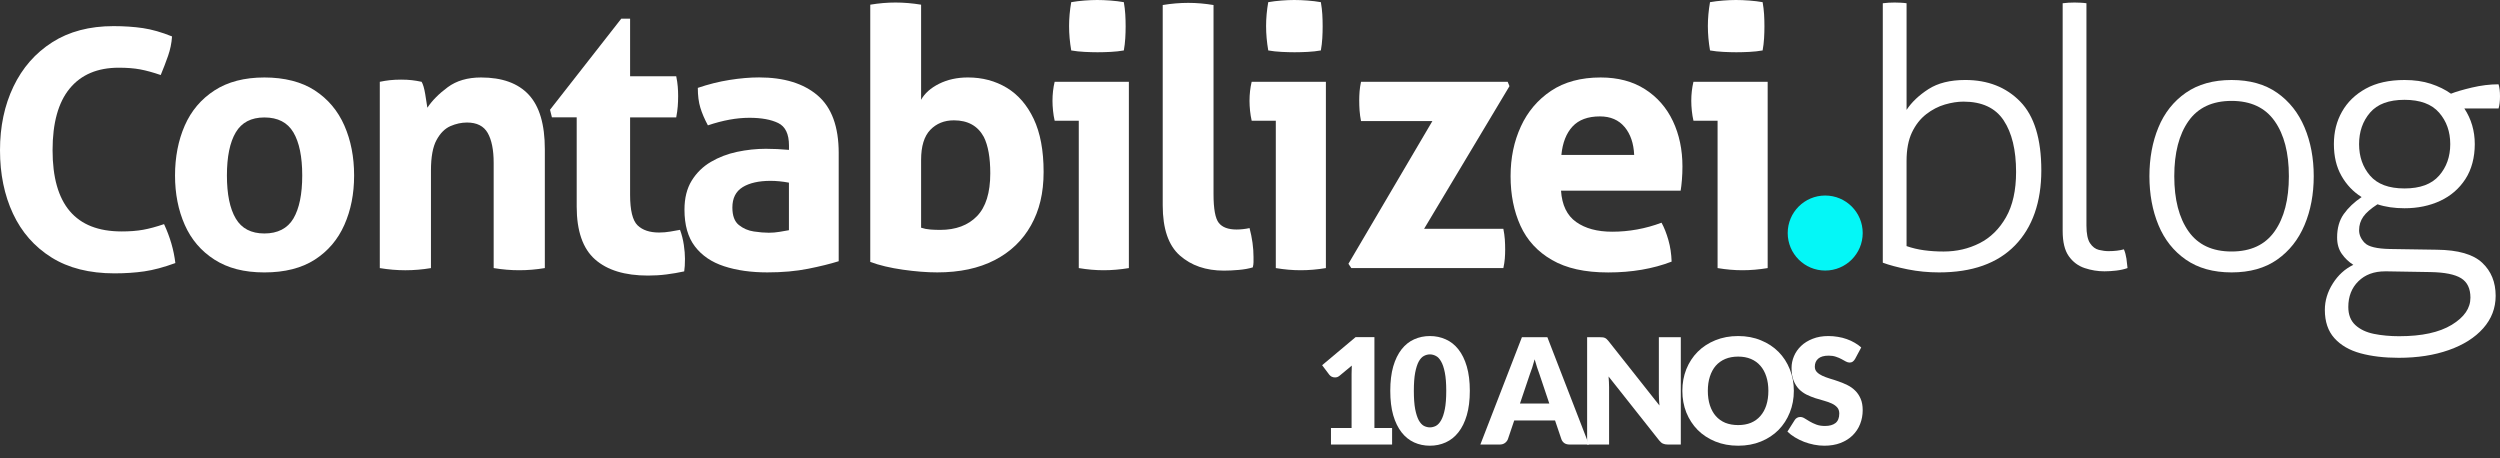 <svg width="180" height="33" viewBox="0 0 180 33" fill="none" xmlns="http://www.w3.org/2000/svg">
<rect x="0" y="0" width="180" height="33" fill="#333333" stroke="none"/>
<g clip-path="url(#clip0_233_1402)">
<path d="M134.115 16.778C134.115 18.27 132.906 19.479 131.415 19.479C129.924 19.479 128.715 18.27 128.715 16.778C128.715 15.287 129.924 14.078 131.415 14.078C132.906 14.078 134.115 15.287 134.115 16.778Z" fill="#04F7F7"/>
<path d="M8.745 16.664C9.336 16.664 9.856 16.625 10.303 16.544C10.749 16.464 11.252 16.328 11.812 16.137C12.242 17.063 12.515 17.998 12.626 18.94C11.796 19.243 11.049 19.443 10.386 19.539C9.724 19.634 9.009 19.682 8.242 19.682C6.438 19.682 4.924 19.299 3.702 18.533C2.48 17.766 1.558 16.716 0.935 15.382C0.312 14.049 0 12.528 0 10.818C0 9.108 0.323 7.579 0.97 6.23C1.617 4.88 2.547 3.818 3.762 3.043C4.975 2.269 6.445 1.881 8.17 1.881C8.937 1.881 9.644 1.929 10.291 2.024C10.937 2.12 11.636 2.32 12.387 2.623C12.355 3.103 12.259 3.57 12.1 4.025C11.94 4.48 11.765 4.94 11.572 5.402C11.013 5.211 10.518 5.075 10.087 4.995C9.655 4.915 9.144 4.875 8.553 4.875C7.019 4.875 5.841 5.375 5.019 6.372C4.196 7.371 3.785 8.852 3.785 10.817C3.785 14.714 5.438 16.663 8.744 16.663H8.745V16.664Z" fill="white"/>
<path d="M13.302 9.041C13.769 7.977 14.483 7.134 15.442 6.512C16.403 5.89 17.6 5.578 19.036 5.578C20.472 5.578 21.717 5.89 22.668 6.512C23.619 7.134 24.328 7.977 24.795 9.041C25.262 10.104 25.496 11.302 25.496 12.635C25.496 13.967 25.262 15.134 24.795 16.189C24.328 17.244 23.619 18.079 22.668 18.693C21.716 19.306 20.506 19.614 19.036 19.614C17.566 19.614 16.403 19.306 15.442 18.693C14.482 18.079 13.769 17.244 13.302 16.189C12.835 15.134 12.602 13.949 12.602 12.635C12.602 11.32 12.835 10.106 13.302 9.041ZM19.036 8.457C18.084 8.457 17.397 8.817 16.974 9.533C16.549 10.251 16.338 11.285 16.338 12.634C16.338 13.982 16.549 15.016 16.974 15.734C17.397 16.452 18.085 16.81 19.036 16.81C19.987 16.81 20.7 16.452 21.125 15.734C21.548 15.016 21.761 13.982 21.761 12.634C21.761 11.285 21.549 10.251 21.125 9.533C20.7 8.816 20.005 8.457 19.036 8.457Z" fill="white"/>
<path d="M60.386 11.025V18.808C59.78 18.998 59.045 19.18 58.181 19.352C57.316 19.525 56.339 19.612 55.249 19.612C54.072 19.612 53.034 19.465 52.136 19.17C51.236 18.877 50.536 18.401 50.034 17.743C49.532 17.086 49.282 16.204 49.282 15.097C49.282 14.267 49.455 13.571 49.801 13.008C50.147 12.447 50.605 11.997 51.176 11.66C51.748 11.323 52.378 11.08 53.071 10.933C53.762 10.787 54.454 10.713 55.147 10.713C55.666 10.713 56.219 10.739 56.807 10.791V10.479C56.807 9.649 56.547 9.108 56.028 8.857C55.509 8.606 54.817 8.481 53.952 8.481C53.035 8.481 52.041 8.663 50.969 9.025C50.727 8.576 50.545 8.152 50.425 7.754C50.303 7.357 50.243 6.881 50.243 6.327C51.003 6.068 51.764 5.877 52.526 5.756C53.286 5.635 53.996 5.574 54.653 5.574C56.452 5.574 57.858 6.007 58.869 6.872C59.88 7.736 60.387 9.12 60.387 11.023V11.025H60.386ZM53.47 13.476C52.978 13.779 52.731 14.268 52.731 14.942C52.731 15.53 52.886 15.95 53.198 16.2C53.51 16.451 53.868 16.606 54.275 16.667C54.681 16.727 55.04 16.757 55.351 16.757C55.61 16.757 55.87 16.736 56.129 16.692C56.389 16.65 56.613 16.61 56.803 16.575V13.151C56.337 13.065 55.895 13.021 55.48 13.021C54.633 13.021 53.963 13.173 53.469 13.475L53.47 13.476Z" fill="white"/>
<path d="M148.512 0.234C148.616 0.217 148.758 0.204 148.94 0.194C149.122 0.186 149.265 0.182 149.368 0.182C149.454 0.182 149.592 0.186 149.783 0.194C149.973 0.203 150.12 0.217 150.224 0.234V16.241C150.224 16.829 150.31 17.252 150.484 17.512C150.656 17.771 150.869 17.932 151.12 17.992C151.371 18.052 151.599 18.082 151.807 18.082C152.238 18.082 152.611 18.039 152.922 17.952C153.008 18.16 153.069 18.385 153.104 18.627C153.138 18.869 153.165 19.093 153.182 19.301C152.939 19.387 152.667 19.448 152.365 19.483C152.062 19.517 151.781 19.535 151.522 19.535C151.038 19.535 150.561 19.457 150.094 19.301C149.627 19.145 149.247 18.859 148.953 18.445C148.658 18.03 148.512 17.425 148.512 16.628V0.234Z" fill="white"/>
<path d="M62.66 0.337C63.282 0.233 63.888 0.182 64.477 0.182C65.066 0.182 65.696 0.234 66.319 0.337V7.186C66.578 6.719 67.01 6.334 67.616 6.031C68.222 5.729 68.914 5.577 69.691 5.577C70.729 5.577 71.659 5.824 72.48 6.316C73.301 6.81 73.95 7.557 74.426 8.56C74.901 9.563 75.14 10.835 75.14 12.374C75.14 13.913 74.837 15.146 74.231 16.227C73.625 17.309 72.752 18.143 71.611 18.731C70.47 19.319 69.095 19.612 67.486 19.612C66.742 19.612 65.916 19.547 65.007 19.418C64.099 19.288 63.316 19.102 62.659 18.86V0.337H62.66ZM66.98 16.526C67.214 16.543 67.451 16.552 67.694 16.552C68.818 16.552 69.7 16.223 70.34 15.566C70.979 14.908 71.3 13.879 71.3 12.478C71.3 11.354 71.145 10.481 70.834 9.858C70.401 9.062 69.683 8.664 68.68 8.664C67.987 8.664 67.422 8.894 66.98 9.351C66.539 9.81 66.319 10.532 66.319 11.518V16.395C66.526 16.464 66.747 16.508 66.98 16.525V16.526Z" fill="white"/>
<path d="M135.561 0.234C135.665 0.217 135.807 0.204 135.989 0.194C136.171 0.186 136.314 0.182 136.417 0.182C136.503 0.182 136.641 0.186 136.831 0.194C137.022 0.203 137.169 0.217 137.273 0.234V7.912C137.637 7.359 138.159 6.862 138.843 6.42C139.525 5.979 140.412 5.759 141.501 5.759C143.127 5.759 144.446 6.278 145.458 7.316C146.469 8.354 146.975 10.005 146.975 12.271C146.975 14.536 146.344 16.37 145.081 17.667C143.819 18.965 141.994 19.613 139.607 19.613C138.829 19.613 138.077 19.54 137.35 19.393C136.624 19.247 136.027 19.086 135.561 18.914V0.234ZM138.686 8.224C138.262 8.553 137.921 8.99 137.661 9.534C137.402 10.079 137.272 10.767 137.272 11.597V17.719C137.67 17.858 138.089 17.958 138.53 18.018C138.971 18.079 139.442 18.109 139.943 18.109C140.877 18.109 141.738 17.91 142.525 17.512C143.312 17.114 143.948 16.492 144.431 15.644C144.915 14.797 145.158 13.708 145.158 12.375C145.158 10.801 144.859 9.564 144.262 8.665C143.666 7.767 142.701 7.317 141.37 7.317C140.955 7.317 140.509 7.386 140.034 7.524C139.557 7.663 139.108 7.897 138.684 8.225H138.686V8.224Z" fill="white"/>
<path d="M77.674 8.691H75.936C75.883 8.467 75.845 8.229 75.819 7.978C75.793 7.727 75.779 7.489 75.779 7.264C75.779 6.78 75.831 6.322 75.935 5.889H81.279V19.302C80.657 19.406 80.05 19.457 79.462 19.457C78.874 19.457 78.295 19.405 77.672 19.302V8.691H77.674ZM76.973 1.894C76.973 1.323 77.025 0.744 77.128 0.156C77.421 0.104 77.737 0.066 78.074 0.039C78.412 0.014 78.719 0 78.995 0C79.289 0 79.609 0.013 79.956 0.039C80.301 0.065 80.622 0.104 80.916 0.156C80.968 0.451 81.002 0.74 81.02 1.025C81.037 1.31 81.046 1.601 81.046 1.894C81.046 2.171 81.037 2.457 81.02 2.75C81.003 3.045 80.968 3.338 80.916 3.632C80.622 3.684 80.307 3.719 79.97 3.736C79.632 3.753 79.317 3.762 79.023 3.762C78.747 3.762 78.435 3.753 78.089 3.736C77.743 3.719 77.424 3.684 77.129 3.632C77.025 3.027 76.974 2.447 76.974 1.894H76.973Z" fill="white"/>
<path d="M91.859 8.691H90.121C90.069 8.467 90.031 8.229 90.004 7.978C89.979 7.727 89.965 7.489 89.965 7.264C89.965 6.78 90.017 6.322 90.12 5.889H95.464V19.302C94.842 19.406 94.236 19.457 93.648 19.457C93.06 19.457 92.48 19.405 91.858 19.302V8.691H91.859ZM91.158 1.894C91.158 1.323 91.21 0.744 91.313 0.156C91.607 0.104 91.923 0.066 92.26 0.039C92.597 0.014 92.904 0 93.181 0C93.475 0 93.795 0.013 94.141 0.039C94.487 0.065 94.807 0.104 95.102 0.156C95.154 0.451 95.188 0.74 95.206 1.025C95.223 1.31 95.231 1.601 95.231 1.894C95.231 2.171 95.223 2.457 95.206 2.75C95.189 3.045 95.154 3.338 95.102 3.632C94.807 3.684 94.492 3.719 94.155 3.736C93.818 3.753 93.502 3.762 93.209 3.762C92.932 3.762 92.621 3.753 92.275 3.736C91.928 3.719 91.609 3.684 91.314 3.632C91.21 3.027 91.159 2.447 91.159 1.894H91.158Z" fill="white"/>
<path d="M123.667 8.691H121.929C121.877 8.467 121.838 8.229 121.812 7.978C121.786 7.727 121.772 7.489 121.772 7.264C121.772 6.78 121.825 6.322 121.928 5.889H127.272V19.302C126.65 19.406 126.044 19.457 125.455 19.457C124.867 19.457 124.288 19.405 123.666 19.302V8.691H123.667ZM122.966 1.894C122.966 1.323 123.018 0.744 123.121 0.156C123.415 0.104 123.73 0.066 124.068 0.039C124.405 0.014 124.712 0 124.989 0C125.282 0 125.602 0.013 125.949 0.039C126.295 0.065 126.615 0.104 126.909 0.156C126.961 0.451 126.995 0.74 127.014 1.025C127.031 1.31 127.039 1.601 127.039 1.894C127.039 2.171 127.031 2.457 127.014 2.75C126.997 3.045 126.961 3.338 126.909 3.632C126.615 3.684 126.3 3.719 125.963 3.736C125.626 3.753 125.31 3.762 125.016 3.762C124.74 3.762 124.428 3.753 124.082 3.736C123.736 3.719 123.417 3.684 123.122 3.632C123.018 3.027 122.967 2.447 122.967 1.894H122.966Z" fill="white"/>
<path d="M103.131 8.717H97.994C97.942 8.458 97.907 8.208 97.89 7.966C97.873 7.723 97.864 7.482 97.864 7.239C97.864 7.015 97.873 6.794 97.89 6.578C97.907 6.362 97.942 6.132 97.994 5.891H108.553L108.683 6.202L102.534 16.476H108.242C108.294 16.735 108.328 16.986 108.347 17.228C108.364 17.47 108.372 17.712 108.372 17.954C108.372 18.18 108.364 18.4 108.347 18.616C108.33 18.833 108.294 19.061 108.242 19.303H97.294L97.087 18.991L103.132 8.717H103.131Z" fill="white"/>
<path d="M109.501 9.107C109.993 8.035 110.721 7.179 111.68 6.538C112.64 5.899 113.829 5.578 115.247 5.578C116.493 5.578 117.556 5.86 118.438 6.422C119.319 6.984 119.989 7.749 120.449 8.718C120.907 9.687 121.136 10.777 121.136 11.987C121.136 12.316 121.123 12.64 121.097 12.96C121.071 13.28 121.04 13.536 121.006 13.726H112.393C112.462 14.764 112.824 15.516 113.483 15.983C114.14 16.45 115.005 16.683 116.077 16.683C117.287 16.683 118.472 16.468 119.631 16.035C119.821 16.38 119.985 16.796 120.123 17.28C120.262 17.764 120.339 18.283 120.357 18.837C119.009 19.356 117.486 19.616 115.792 19.616C114.097 19.616 112.782 19.317 111.745 18.72C110.707 18.124 109.951 17.302 109.475 16.256C108.999 15.21 108.762 14.021 108.762 12.689C108.762 11.357 109.008 10.181 109.501 9.109V9.107ZM116.972 9.146C116.548 8.637 115.955 8.381 115.195 8.381C114.33 8.381 113.673 8.623 113.223 9.107C112.773 9.592 112.505 10.275 112.419 11.156H117.66C117.625 10.326 117.397 9.656 116.973 9.145H116.972V9.146Z" fill="white"/>
<path d="M83.716 0.362C84.339 0.258 84.953 0.207 85.558 0.207C86.163 0.207 86.751 0.259 87.374 0.362V13.983C87.374 15.038 87.5 15.726 87.751 16.045C88.002 16.365 88.429 16.525 89.035 16.525C89.173 16.525 89.324 16.516 89.489 16.499C89.653 16.482 89.813 16.457 89.968 16.422C90.159 17.148 90.253 17.84 90.253 18.498V18.874C90.253 18.987 90.236 19.112 90.201 19.251C89.925 19.337 89.592 19.397 89.203 19.433C88.813 19.467 88.454 19.485 88.126 19.485C86.829 19.485 85.769 19.121 84.948 18.395C84.126 17.668 83.716 16.466 83.716 14.788V0.362Z" fill="white"/>
<path d="M27.346 5.89C27.588 5.838 27.83 5.799 28.072 5.773C28.315 5.747 28.582 5.733 28.876 5.733C29.171 5.733 29.429 5.746 29.655 5.773C29.879 5.798 30.113 5.838 30.356 5.89C30.46 6.063 30.546 6.357 30.615 6.771C30.684 7.186 30.736 7.515 30.77 7.757C31.116 7.238 31.604 6.746 32.236 6.279C32.867 5.812 33.667 5.578 34.635 5.578C36.157 5.578 37.303 5.993 38.073 6.824C38.842 7.654 39.228 8.96 39.228 10.741V19.302C38.605 19.406 37.991 19.457 37.386 19.457C36.78 19.457 36.167 19.405 35.544 19.302V11.727C35.544 10.794 35.401 10.076 35.115 9.574C34.83 9.073 34.332 8.822 33.623 8.822C33.225 8.822 32.827 8.909 32.429 9.081C32.032 9.255 31.699 9.588 31.431 10.08C31.163 10.572 31.029 11.304 31.029 12.272V19.303C30.406 19.407 29.792 19.458 29.187 19.458C28.582 19.458 27.968 19.406 27.345 19.303V5.89H27.346Z" fill="white"/>
<path d="M155.407 16.201C154.974 15.155 154.758 13.983 154.758 12.687C154.758 11.39 154.974 10.218 155.407 9.172C155.838 8.125 156.497 7.296 157.378 6.681C158.26 6.067 159.359 5.76 160.673 5.76C161.988 5.76 163.081 6.067 163.955 6.681C164.828 7.294 165.486 8.125 165.927 9.172C166.368 10.218 166.589 11.39 166.589 12.687C166.589 13.983 166.368 15.156 165.927 16.201C165.486 17.248 164.828 18.079 163.955 18.692C163.082 19.306 161.988 19.613 160.673 19.613C159.359 19.613 158.26 19.306 157.378 18.692C156.497 18.079 155.838 17.248 155.407 16.201ZM164.799 12.687C164.799 11.009 164.457 9.686 163.773 8.717C163.09 7.749 162.057 7.265 160.673 7.265C159.29 7.265 158.256 7.75 157.573 8.717C156.889 9.686 156.548 11.009 156.548 12.687C156.548 14.364 156.889 15.688 157.573 16.656C158.256 17.625 159.29 18.108 160.673 18.108C162.057 18.108 163.09 17.625 163.773 16.656C164.456 15.687 164.799 14.364 164.799 12.687Z" fill="white"/>
<path d="M168.61 18.278C168.384 17.957 168.272 17.564 168.272 17.097C168.272 16.423 168.432 15.86 168.752 15.41C169.072 14.96 169.5 14.554 170.037 14.19C169.432 13.81 168.947 13.3 168.584 12.66C168.22 12.021 168.04 11.259 168.04 10.377C168.04 9.494 168.234 8.733 168.623 8.042C169.013 7.351 169.584 6.797 170.336 6.382C171.088 5.967 172.017 5.76 173.124 5.76C173.834 5.76 174.464 5.85 175.018 6.032C175.572 6.214 176.056 6.451 176.471 6.746C176.817 6.607 177.319 6.461 177.976 6.304C178.633 6.149 179.274 6.07 179.896 6.07C179.965 6.296 180 6.581 180 6.926C180 7.29 179.965 7.584 179.896 7.808H177.432C177.933 8.57 178.184 9.426 178.184 10.377C178.184 11.327 177.958 12.202 177.509 12.893C177.059 13.585 176.454 14.108 175.693 14.463C174.931 14.817 174.075 14.994 173.124 14.994C172.398 14.994 171.749 14.9 171.179 14.709C170.695 15.021 170.353 15.319 170.154 15.605C169.955 15.89 169.855 16.214 169.855 16.578C169.855 16.907 169.989 17.21 170.257 17.486C170.525 17.763 171.134 17.911 172.086 17.928L175.459 17.98C176.981 17.997 178.067 18.308 178.714 18.914C179.363 19.519 179.687 20.314 179.687 21.3C179.687 22.182 179.389 22.96 178.792 23.635C178.195 24.309 177.369 24.832 176.314 25.204C175.259 25.577 174.057 25.762 172.707 25.762C171.669 25.762 170.753 25.653 169.957 25.437C169.162 25.22 168.534 24.858 168.076 24.347C167.617 23.837 167.389 23.158 167.389 22.311C167.389 21.653 167.579 21.021 167.96 20.416C168.341 19.811 168.833 19.361 169.439 19.068C169.111 18.86 168.833 18.597 168.609 18.276H168.61V18.278ZM172.761 24.207C174.369 24.207 175.623 23.934 176.522 23.39C177.421 22.845 177.871 22.192 177.871 21.431C177.871 20.774 177.645 20.307 177.197 20.03C176.747 19.754 176.012 19.606 174.992 19.589L171.879 19.537H171.724C170.928 19.537 170.288 19.774 169.804 20.25C169.32 20.726 169.078 21.344 169.078 22.105C169.078 22.658 169.247 23.091 169.584 23.403C169.921 23.714 170.367 23.926 170.92 24.039C171.473 24.151 172.087 24.208 172.762 24.208H172.761V24.207ZM175.614 8.108C175.078 7.494 174.247 7.187 173.123 7.187C171.999 7.187 171.173 7.494 170.645 8.108C170.118 8.722 169.854 9.479 169.854 10.378C169.854 11.276 170.118 12.034 170.645 12.647C171.173 13.261 171.998 13.568 173.123 13.568C174.248 13.568 175.078 13.261 175.614 12.647C176.15 12.034 176.418 11.276 176.418 10.378C176.418 9.479 176.15 8.722 175.614 8.108Z" fill="white"/>
<path d="M44.735 1.344H45.367V5.489H48.688C48.744 5.763 48.78 6.01 48.798 6.23C48.816 6.449 48.826 6.679 48.826 6.916C48.826 7.172 48.816 7.419 48.798 7.657C48.78 7.895 48.743 8.16 48.688 8.453H45.367V14.024C45.367 15.141 45.546 15.873 45.902 16.221C46.259 16.568 46.775 16.742 47.453 16.742C47.727 16.742 47.997 16.719 48.262 16.673C48.527 16.627 48.761 16.587 48.962 16.549C49.089 16.897 49.181 17.259 49.236 17.633C49.291 18.008 49.318 18.342 49.318 18.635C49.318 18.837 49.314 19.005 49.304 19.142C49.295 19.279 49.281 19.412 49.263 19.54C48.842 19.631 48.416 19.705 47.987 19.759C47.557 19.814 47.112 19.841 46.655 19.841C44.989 19.841 43.719 19.453 42.84 18.674C41.962 17.897 41.522 16.629 41.522 14.873V8.45H39.738L39.601 7.902L44.733 1.342L44.735 1.344Z" fill="white"/>
<path d="M95.83 30.818H97.314V26.921C97.314 26.73 97.32 26.53 97.33 26.322L96.455 27.048C96.399 27.094 96.342 27.128 96.286 27.149C96.229 27.167 96.174 27.175 96.121 27.175C96.029 27.175 95.946 27.156 95.872 27.117C95.801 27.075 95.748 27.03 95.713 26.985L95.193 26.295L97.601 24.275H98.958V30.818H100.231V32.006H95.83V30.818Z" fill="white"/>
<path d="M105.827 28.14C105.827 28.816 105.754 29.401 105.609 29.896C105.464 30.391 105.263 30.801 105.005 31.126C104.75 31.451 104.446 31.693 104.093 31.852C103.743 32.011 103.363 32.091 102.953 32.091C102.543 32.091 102.163 32.011 101.813 31.852C101.466 31.693 101.166 31.451 100.911 31.126C100.657 30.801 100.457 30.391 100.312 29.896C100.171 29.401 100.1 28.816 100.1 28.14C100.1 27.465 100.171 26.88 100.312 26.385C100.457 25.89 100.657 25.48 100.911 25.155C101.166 24.83 101.466 24.59 101.813 24.434C102.163 24.275 102.543 24.195 102.953 24.195C103.363 24.195 103.743 24.275 104.093 24.434C104.446 24.59 104.75 24.83 105.005 25.155C105.263 25.48 105.464 25.89 105.609 26.385C105.754 26.88 105.827 27.465 105.827 28.14ZM104.13 28.14C104.13 27.607 104.096 27.17 104.029 26.831C103.962 26.488 103.872 26.219 103.759 26.025C103.649 25.83 103.524 25.698 103.382 25.627C103.241 25.553 103.098 25.516 102.953 25.516C102.808 25.516 102.665 25.553 102.523 25.627C102.385 25.698 102.262 25.83 102.152 26.025C102.046 26.219 101.959 26.488 101.892 26.831C101.829 27.17 101.797 27.607 101.797 28.14C101.797 28.678 101.829 29.116 101.892 29.456C101.959 29.795 102.046 30.064 102.152 30.262C102.262 30.456 102.385 30.59 102.523 30.665C102.665 30.735 102.808 30.771 102.953 30.771C103.098 30.771 103.241 30.735 103.382 30.665C103.524 30.59 103.649 30.456 103.759 30.262C103.872 30.064 103.962 29.795 104.029 29.456C104.096 29.116 104.13 28.678 104.13 28.14Z" fill="white"/>
<path d="M114.402 32.006H113.013C112.857 32.006 112.728 31.971 112.626 31.9C112.527 31.826 112.458 31.732 112.419 31.619L111.963 30.272H109.025L108.569 31.619C108.534 31.718 108.465 31.808 108.362 31.89C108.26 31.967 108.134 32.006 107.986 32.006H106.586L109.577 24.28H111.411L114.402 32.006ZM109.439 29.052H111.549L110.839 26.937C110.793 26.802 110.738 26.645 110.674 26.465C110.614 26.281 110.554 26.083 110.494 25.871C110.437 26.087 110.379 26.286 110.319 26.47C110.259 26.654 110.202 26.813 110.149 26.947L109.439 29.052Z" fill="white"/>
<path d="M115.217 24.28C115.295 24.28 115.36 24.284 115.414 24.291C115.467 24.298 115.514 24.312 115.557 24.333C115.599 24.351 115.64 24.377 115.679 24.413C115.718 24.448 115.762 24.496 115.811 24.556L119.481 29.196C119.467 29.047 119.456 28.904 119.449 28.766C119.442 28.625 119.438 28.492 119.438 28.369V24.28H121.018V32.006H120.085C119.947 32.006 119.831 31.985 119.735 31.942C119.64 31.9 119.548 31.822 119.459 31.709L115.817 27.107C115.827 27.241 115.836 27.373 115.843 27.504C115.85 27.631 115.854 27.752 115.854 27.865V32.006H114.273V24.28H115.217Z" fill="white"/>
<path d="M129.157 28.14C129.157 28.699 129.06 29.219 128.866 29.7C128.675 30.18 128.404 30.599 128.054 30.956C127.704 31.31 127.282 31.587 126.787 31.789C126.296 31.99 125.749 32.091 125.148 32.091C124.547 32.091 124 31.99 123.505 31.789C123.01 31.587 122.586 31.31 122.232 30.956C121.882 30.599 121.61 30.18 121.415 29.7C121.224 29.219 121.129 28.699 121.129 28.14C121.129 27.582 121.224 27.062 121.415 26.581C121.61 26.101 121.882 25.684 122.232 25.33C122.586 24.977 123.01 24.699 123.505 24.498C124 24.296 124.547 24.195 125.148 24.195C125.749 24.195 126.296 24.298 126.787 24.503C127.282 24.704 127.704 24.982 128.054 25.335C128.404 25.689 128.675 26.106 128.866 26.587C129.06 27.068 129.157 27.585 129.157 28.14ZM127.323 28.14C127.323 27.759 127.273 27.416 127.174 27.112C127.075 26.804 126.932 26.544 126.745 26.332C126.561 26.12 126.334 25.958 126.066 25.844C125.797 25.731 125.491 25.675 125.148 25.675C124.802 25.675 124.493 25.731 124.22 25.844C123.952 25.958 123.724 26.12 123.536 26.332C123.353 26.544 123.211 26.804 123.112 27.112C123.013 27.416 122.964 27.759 122.964 28.14C122.964 28.526 123.013 28.872 123.112 29.18C123.211 29.484 123.353 29.742 123.536 29.954C123.724 30.166 123.952 30.329 124.22 30.442C124.493 30.551 124.802 30.606 125.148 30.606C125.491 30.606 125.797 30.551 126.066 30.442C126.334 30.329 126.561 30.166 126.745 29.954C126.932 29.742 127.075 29.484 127.174 29.18C127.273 28.872 127.323 28.526 127.323 28.14Z" fill="white"/>
<path d="M133.562 25.85C133.509 25.935 133.453 25.998 133.393 26.041C133.336 26.083 133.262 26.104 133.17 26.104C133.089 26.104 133 26.079 132.905 26.03C132.813 25.977 132.707 25.919 132.587 25.855C132.47 25.791 132.336 25.735 132.184 25.685C132.032 25.632 131.859 25.606 131.664 25.606C131.328 25.606 131.077 25.678 130.911 25.823C130.749 25.965 130.667 26.157 130.667 26.401C130.667 26.557 130.717 26.686 130.816 26.788C130.915 26.891 131.044 26.979 131.203 27.053C131.365 27.128 131.549 27.197 131.754 27.26C131.963 27.32 132.175 27.389 132.391 27.467C132.606 27.541 132.817 27.63 133.022 27.732C133.23 27.835 133.414 27.965 133.573 28.125C133.736 28.284 133.866 28.478 133.965 28.708C134.064 28.934 134.114 29.208 134.114 29.53C134.114 29.887 134.052 30.221 133.928 30.532C133.805 30.843 133.624 31.115 133.387 31.349C133.154 31.578 132.864 31.76 132.518 31.895C132.175 32.026 131.784 32.091 131.346 32.091C131.106 32.091 130.86 32.066 130.609 32.017C130.361 31.967 130.121 31.898 129.888 31.81C129.654 31.718 129.435 31.61 129.23 31.486C129.025 31.363 128.847 31.225 128.695 31.073L129.225 30.235C129.264 30.171 129.319 30.12 129.389 30.081C129.46 30.042 129.536 30.023 129.617 30.023C129.723 30.023 129.829 30.056 129.935 30.124C130.045 30.191 130.167 30.265 130.301 30.346C130.439 30.428 130.597 30.502 130.773 30.569C130.95 30.636 131.159 30.67 131.399 30.67C131.724 30.67 131.977 30.599 132.157 30.458C132.338 30.313 132.428 30.085 132.428 29.774C132.428 29.593 132.378 29.447 132.279 29.334C132.18 29.221 132.049 29.127 131.887 29.052C131.728 28.978 131.546 28.913 131.341 28.856C131.136 28.8 130.925 28.738 130.71 28.671C130.494 28.6 130.284 28.515 130.079 28.416C129.874 28.314 129.69 28.181 129.527 28.018C129.368 27.852 129.239 27.647 129.14 27.403C129.041 27.156 128.992 26.852 128.992 26.491C128.992 26.201 129.05 25.919 129.167 25.643C129.283 25.367 129.455 25.122 129.681 24.906C129.907 24.69 130.185 24.519 130.513 24.392C130.842 24.261 131.219 24.195 131.643 24.195C131.88 24.195 132.11 24.215 132.332 24.254C132.558 24.289 132.772 24.344 132.974 24.418C133.175 24.489 133.363 24.575 133.536 24.678C133.713 24.777 133.87 24.89 134.008 25.017L133.562 25.85Z" fill="white"/>
</g>
<defs>
<clipPath id="clip0_233_1402">
<rect width="180" height="33" fill="white"/>
</clipPath>
</defs>
</svg>
